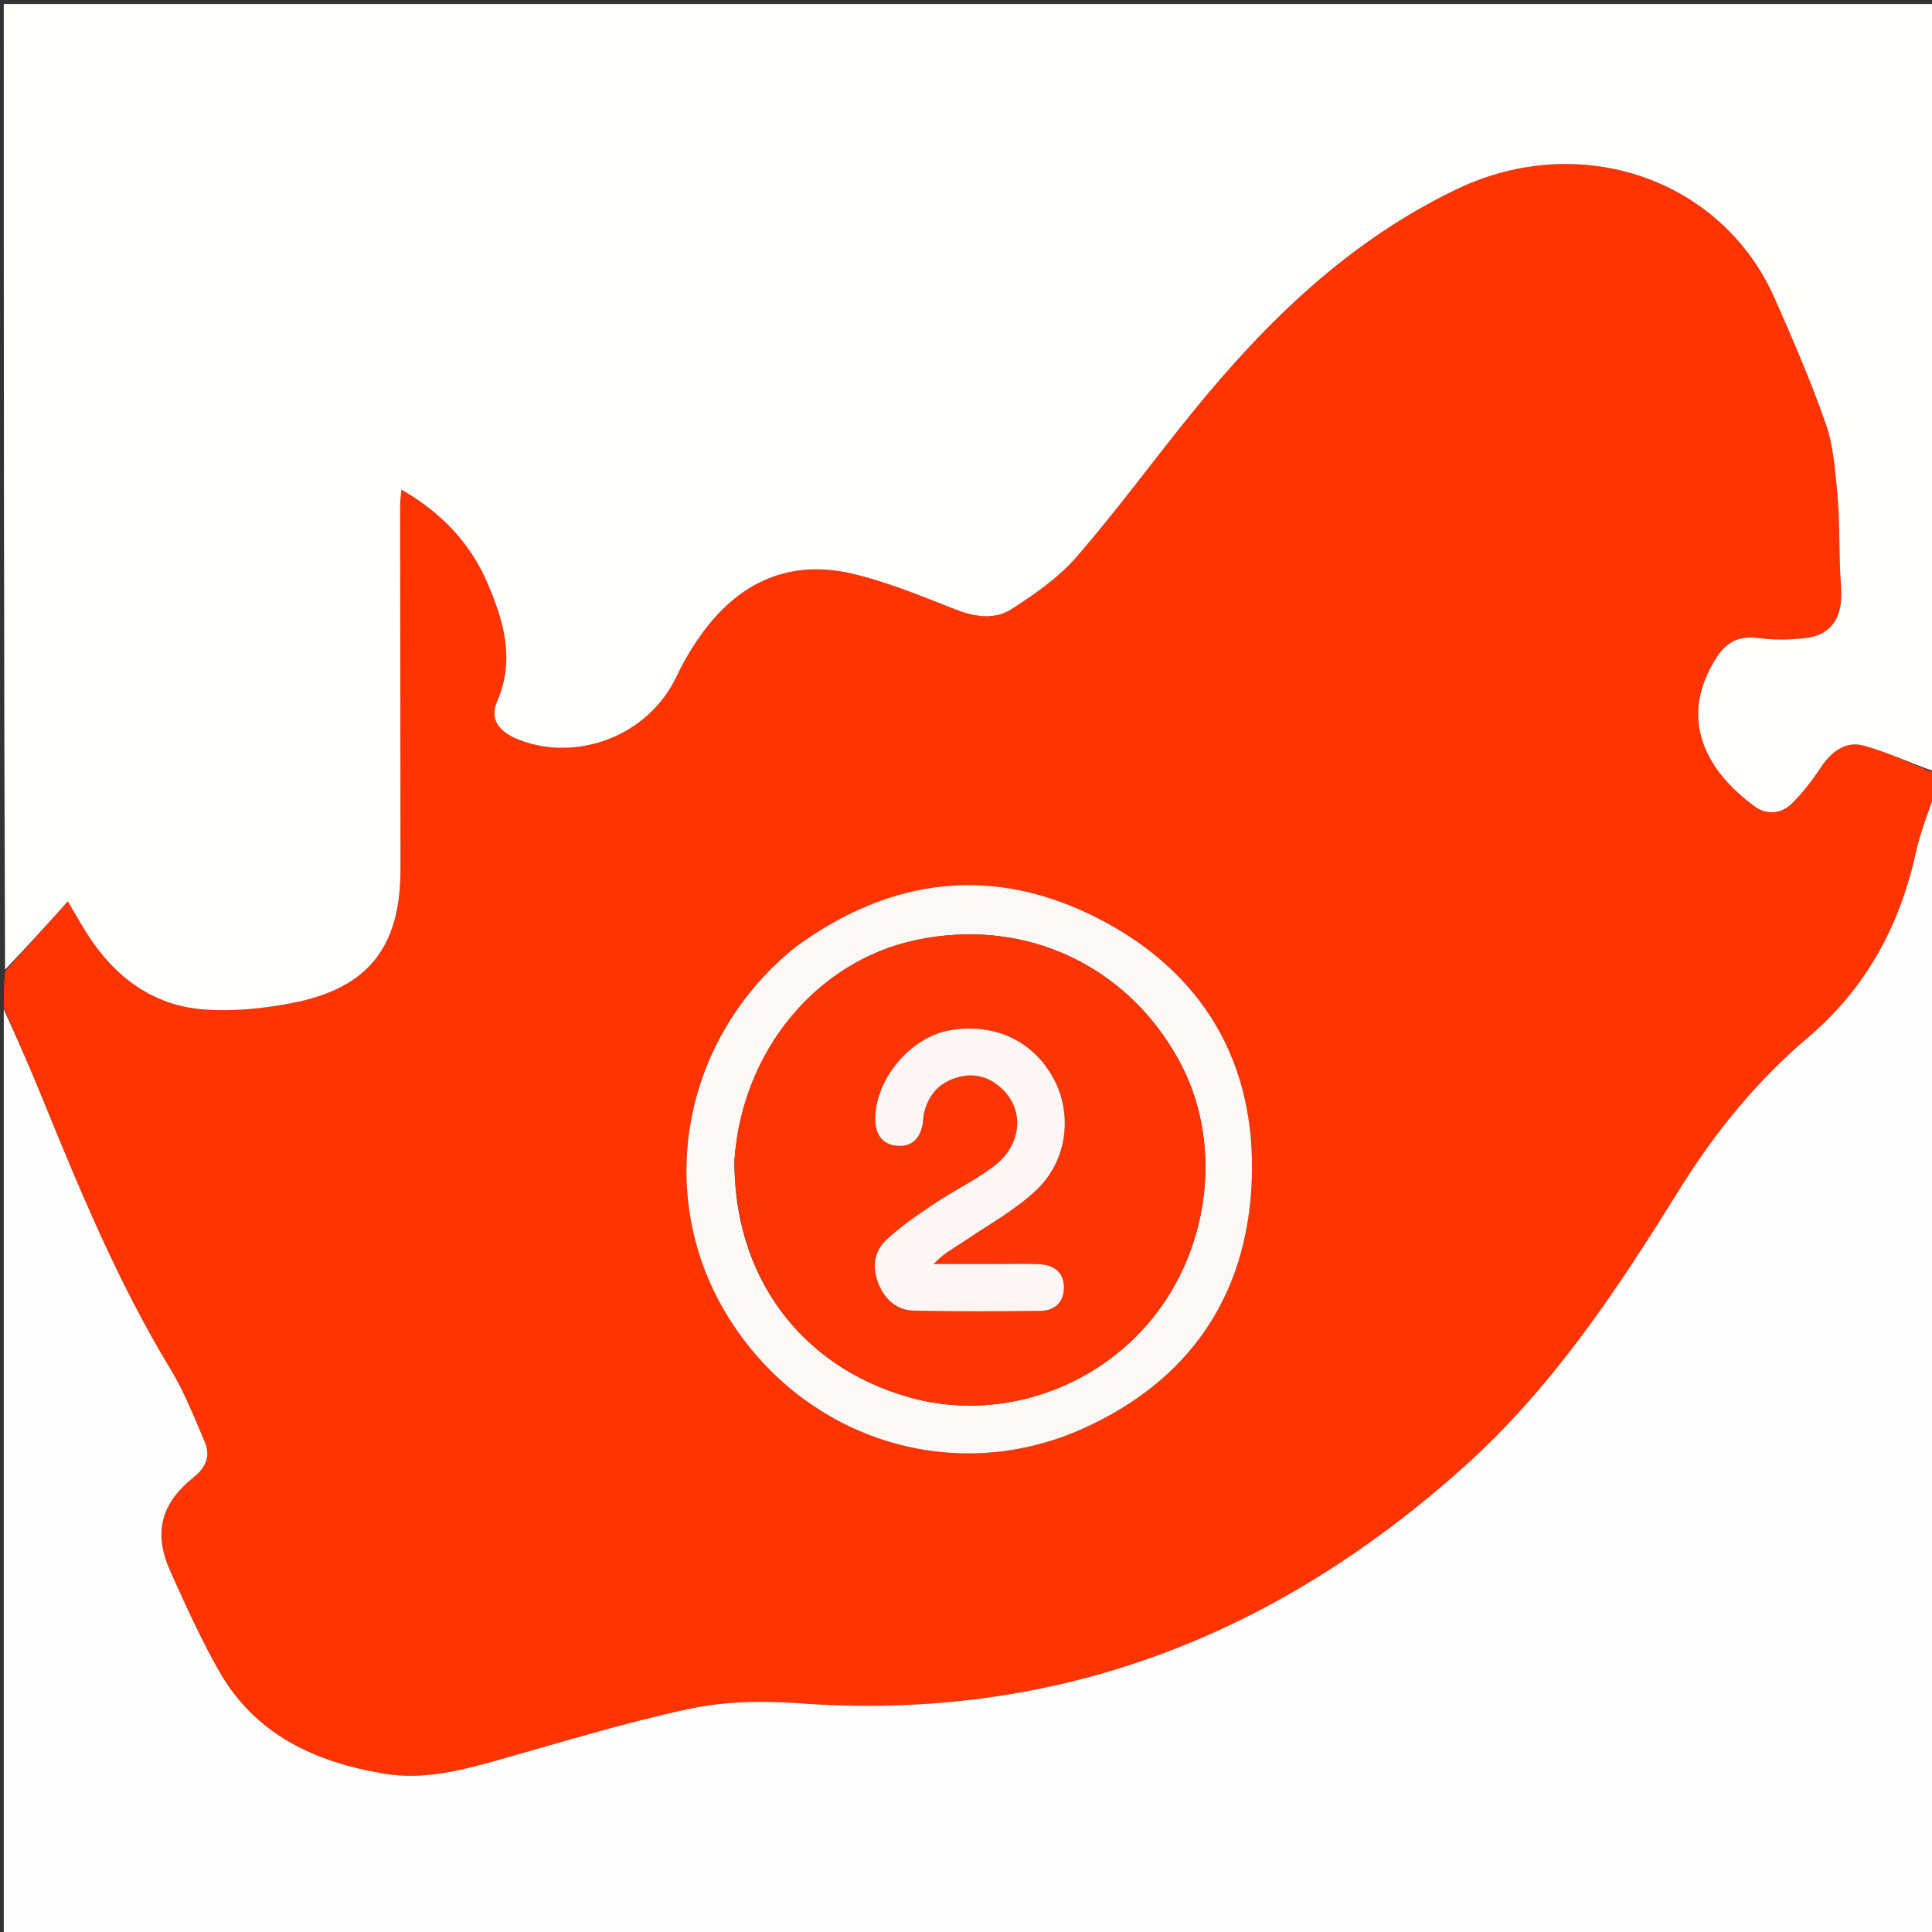 <svg version="1.1" id="Layer_1" xmlns="http://www.w3.org/2000/svg" xmlns:xlink="http://www.w3.org/1999/xlink" x="0px" y="0px"
	 width="100%" viewBox="0 0 512 512" enable-background="new 0 0 512 512" xml:space="preserve">
<rect x="0" y="0" width="512" height="512" fill="#333333" stroke="none"/>
<path fill="#FF3401" opacity="1" stroke="none" 
	d="
M1,267 
	C1,263.969 1,260.939 1.347,257.43 
	C7.028,251.024 12.363,245.098 17.984,238.853 
	C20.186,242.568 21.631,245.192 23.249,247.705 
	C30.49,258.952 40.498,266.477 53.974,267.512 
	C61.654,268.103 69.636,267.3 77.239,265.847 
	C97.541,261.969 106.142,251.045 106.136,230.318 
	C106.126,198.164 106.064,166.01 106.043,133.856 
	C106.042,132.638 106.233,131.42 106.37,129.784 
	C107.565,130.482 108.273,130.864 108.95,131.295 
	C118.033,137.066 124.995,144.668 129.247,154.653 
	C133.563,164.788 136.507,174.834 131.749,185.887 
	C129.683,190.685 132.218,193.98 137.708,196.105 
	C152.619,201.877 171.689,195.367 179.326,179.18 
	C181.302,174.994 183.747,170.943 186.513,167.23 
	C196.391,153.968 209.647,148.223 225.863,152.025 
	C235.168,154.206 244.148,157.937 253.087,161.449 
	C258.23,163.469 263.479,164.344 267.967,161.467 
	C274.175,157.488 280.499,153.107 285.278,147.601 
	C295.955,135.3 305.586,122.097 315.862,109.439 
	C335.542,85.196 357.545,63.735 386.235,50.051 
	C418.713,34.561 456.252,47.251 470.281,78.992 
	C475.121,89.943 479.894,100.964 483.835,112.254 
	C485.866,118.071 486.327,124.518 486.91,130.736 
	C487.51,137.136 487.387,143.604 487.597,150.042 
	C487.694,153.034 488.073,156.039 487.898,159.013 
	C487.565,164.691 484.418,168.36 478.707,169.07 
	C474.473,169.596 470.066,169.623 465.839,169.077 
	C460.836,168.43 457.48,170.228 454.909,174.24 
	C444.494,190.488 452.168,204.394 465.127,213.778 
	C468.214,216.013 472.078,215.693 474.835,212.955 
	C477.742,210.066 480.312,206.751 482.573,203.321 
	C485.327,199.144 489.167,196.335 493.811,197.573 
	C500.399,199.33 506.621,202.458 513,205 
	C513,206.389 513,207.778 512.742,209.826 
	C510.857,215.708 508.84,220.844 507.67,226.167 
	C503.421,245.502 494.327,262.068 479.231,274.862 
	C465.469,286.524 454.356,300.26 444.917,315.46 
	C428.483,341.925 411.447,367.707 387.866,388.82 
	C337.494,433.922 279.534,456.344 211.503,451.371 
	C201.965,450.674 192.003,450.881 182.705,452.864 
	C165.676,456.496 148.967,461.659 132.183,466.392 
	C122.19,469.209 112.225,471.785 101.724,470.031 
	C83.396,466.969 67.556,459.644 58,442.773 
	C53.182,434.267 49.126,425.302 45.122,416.367 
	C40.641,406.365 42.524,398.563 51.238,391.558 
	C54.682,388.79 55.833,385.827 54.226,382.063 
	C51.442,375.544 48.831,368.851 45.171,362.824 
	C31.194,339.808 21.003,315.053 10.883,290.238 
	C7.705,282.445 4.301,274.743 1,267 
M210.626,251.139 
	C180.93,274.889 173.192,316.164 192.441,348.129 
	C212.263,381.047 252.123,394.284 287.041,378.564 
	C314.961,365.994 330.49,343.64 331.721,313.015 
	C332.981,281.685 318.839,257.687 291.088,243.433 
	C263.507,229.267 236.369,232.309 210.626,251.139 
z"/>
<path fill="#FFFFFE" opacity="1" stroke="none" 
	d="
M513,204.531 
	C506.621,202.458 500.399,199.33 493.811,197.573 
	C489.167,196.335 485.327,199.144 482.573,203.321 
	C480.312,206.751 477.742,210.066 474.835,212.955 
	C472.078,215.693 468.214,216.013 465.127,213.778 
	C452.168,204.394 444.494,190.488 454.909,174.24 
	C457.48,170.228 460.836,168.43 465.839,169.077 
	C470.066,169.623 474.473,169.596 478.707,169.07 
	C484.418,168.36 487.565,164.691 487.898,159.013 
	C488.073,156.039 487.694,153.034 487.597,150.042 
	C487.387,143.604 487.51,137.136 486.91,130.736 
	C486.327,124.518 485.866,118.071 483.835,112.254 
	C479.894,100.964 475.121,89.943 470.281,78.992 
	C456.252,47.251 418.713,34.561 386.235,50.051 
	C357.545,63.735 335.542,85.196 315.862,109.439 
	C305.586,122.097 295.955,135.3 285.278,147.601 
	C280.499,153.107 274.175,157.488 267.967,161.467 
	C263.479,164.344 258.23,163.469 253.087,161.449 
	C244.148,157.937 235.168,154.206 225.863,152.025 
	C209.647,148.223 196.391,153.968 186.513,167.23 
	C183.747,170.943 181.302,174.994 179.326,179.18 
	C171.689,195.367 152.619,201.877 137.708,196.105 
	C132.218,193.98 129.683,190.685 131.749,185.887 
	C136.507,174.834 133.563,164.788 129.247,154.653 
	C124.995,144.668 118.033,137.066 108.95,131.295 
	C108.273,130.864 107.565,130.482 106.37,129.784 
	C106.233,131.42 106.042,132.638 106.043,133.856 
	C106.064,166.01 106.126,198.164 106.136,230.318 
	C106.142,251.045 97.541,261.969 77.239,265.847 
	C69.636,267.3 61.654,268.103 53.974,267.512 
	C40.498,266.477 30.49,258.952 23.249,247.705 
	C21.631,245.192 20.186,242.568 17.984,238.853 
	C12.363,245.098 7.028,251.024 1.347,256.975 
	C1,171.705 1,86.41 1,1.058 
	C171.551,1.058 342.103,1.058 513,1.058 
	C513,68.687 513,136.375 513,204.531 
z"/>
<path fill="#FFFEFE" opacity="1" stroke="none" 
	d="
M1,267.469 
	C4.301,274.743 7.705,282.445 10.883,290.238 
	C21.003,315.053 31.194,339.808 45.171,362.824 
	C48.831,368.851 51.442,375.544 54.226,382.063 
	C55.833,385.827 54.682,388.79 51.238,391.558 
	C42.524,398.563 40.641,406.365 45.122,416.367 
	C49.126,425.302 53.182,434.267 58,442.773 
	C67.556,459.644 83.396,466.969 101.724,470.031 
	C112.225,471.785 122.19,469.209 132.183,466.392 
	C148.967,461.659 165.676,456.496 182.705,452.864 
	C192.003,450.881 201.965,450.674 211.503,451.371 
	C279.534,456.344 337.494,433.922 387.866,388.82 
	C411.447,367.707 428.483,341.925 444.917,315.46 
	C454.356,300.26 465.469,286.524 479.231,274.862 
	C494.327,262.068 503.421,245.502 507.67,226.167 
	C508.84,220.844 510.857,215.708 512.742,210.243 
	C513,310.958 513,411.917 513,512.938 
	C342.445,512.938 171.891,512.938 1,512.938 
	C1,431.313 1,349.625 1,267.469 
z"/>
<path fill="#FCF8F5" opacity="1" stroke="none" 
	d="
M210.904,250.919 
	C236.369,232.309 263.507,229.267 291.088,243.433 
	C318.839,257.687 332.981,281.685 331.721,313.015 
	C330.49,343.64 314.961,365.994 287.041,378.564 
	C252.123,394.284 212.263,381.047 192.441,348.129 
	C173.192,316.164 180.93,274.889 210.904,250.919 
M194.642,307.591 
	C194.454,338.094 211.93,361.91 240.581,370.197 
	C264.022,376.977 290.108,368.514 305.618,349.099 
	C321.111,329.705 323.892,301.936 312.437,281.021 
	C298.464,255.509 271.292,243.076 242.739,249.129 
	C216.511,254.689 196.735,278.34 194.642,307.591 
z"/>
<path fill="#FD3504" opacity="1" stroke="none" 
	d="
M194.651,307.11 
	C196.735,278.34 216.511,254.689 242.739,249.129 
	C271.292,243.076 298.464,255.509 312.437,281.021 
	C323.892,301.936 321.111,329.705 305.618,349.099 
	C290.108,368.514 264.022,376.977 240.581,370.197 
	C211.93,361.91 194.454,338.094 194.651,307.11 
M263.494,334.986 
	C258.136,334.986 252.777,334.986 247.418,334.986 
	C250.045,332.137 252.981,330.647 255.688,328.817 
	C262.126,324.463 269.095,320.624 274.679,315.34 
	C282.92,307.541 284.256,295.199 279.236,285.899 
	C273.816,275.859 263.683,271.084 251.885,273.012 
	C241.295,274.741 231.771,286.159 231.969,296.777 
	C232.042,300.71 233.89,303.306 237.737,303.645 
	C241.635,303.988 243.884,301.625 244.525,297.799 
	C244.689,296.815 244.674,295.793 244.91,294.83 
	C246.068,290.089 248.966,286.89 253.668,285.532 
	C258.413,284.161 262.54,285.474 265.958,288.941 
	C271.485,294.548 270.661,303.522 263.542,308.958 
	C258.553,312.769 252.78,315.536 247.542,319.045 
	C243.151,321.987 238.725,325.003 234.876,328.589 
	C231.412,331.819 231.114,336.291 232.993,340.635 
	C234.705,344.593 237.862,347.235 242.165,347.331 
	C253.315,347.579 264.475,347.513 275.63,347.397 
	C279.513,347.356 281.961,345.119 281.949,341.147 
	C281.937,337.097 279.226,335.238 275.475,335.036 
	C271.823,334.84 268.151,334.988 263.494,334.986 
z"/>
<path fill="#FCF7F4" opacity="1" stroke="none" 
	d="
M263.991,334.986 
	C268.151,334.988 271.823,334.84 275.475,335.036 
	C279.226,335.238 281.937,337.097 281.949,341.147 
	C281.961,345.119 279.513,347.356 275.63,347.397 
	C264.475,347.513 253.315,347.579 242.165,347.331 
	C237.862,347.235 234.705,344.593 232.993,340.635 
	C231.114,336.291 231.412,331.819 234.876,328.589 
	C238.725,325.003 243.151,321.987 247.542,319.045 
	C252.78,315.536 258.553,312.769 263.542,308.958 
	C270.661,303.522 271.485,294.548 265.958,288.941 
	C262.54,285.474 258.413,284.161 253.668,285.532 
	C248.966,286.89 246.068,290.089 244.91,294.83 
	C244.674,295.793 244.689,296.815 244.525,297.799 
	C243.884,301.625 241.635,303.988 237.737,303.645 
	C233.89,303.306 232.042,300.71 231.969,296.777 
	C231.771,286.159 241.295,274.741 251.885,273.012 
	C263.683,271.084 273.816,275.859 279.236,285.899 
	C284.256,295.199 282.92,307.541 274.679,315.34 
	C269.095,320.624 262.126,324.463 255.688,328.817 
	C252.981,330.647 250.045,332.137 247.418,334.986 
	C252.777,334.986 258.136,334.986 263.991,334.986 
z"/>
</svg>